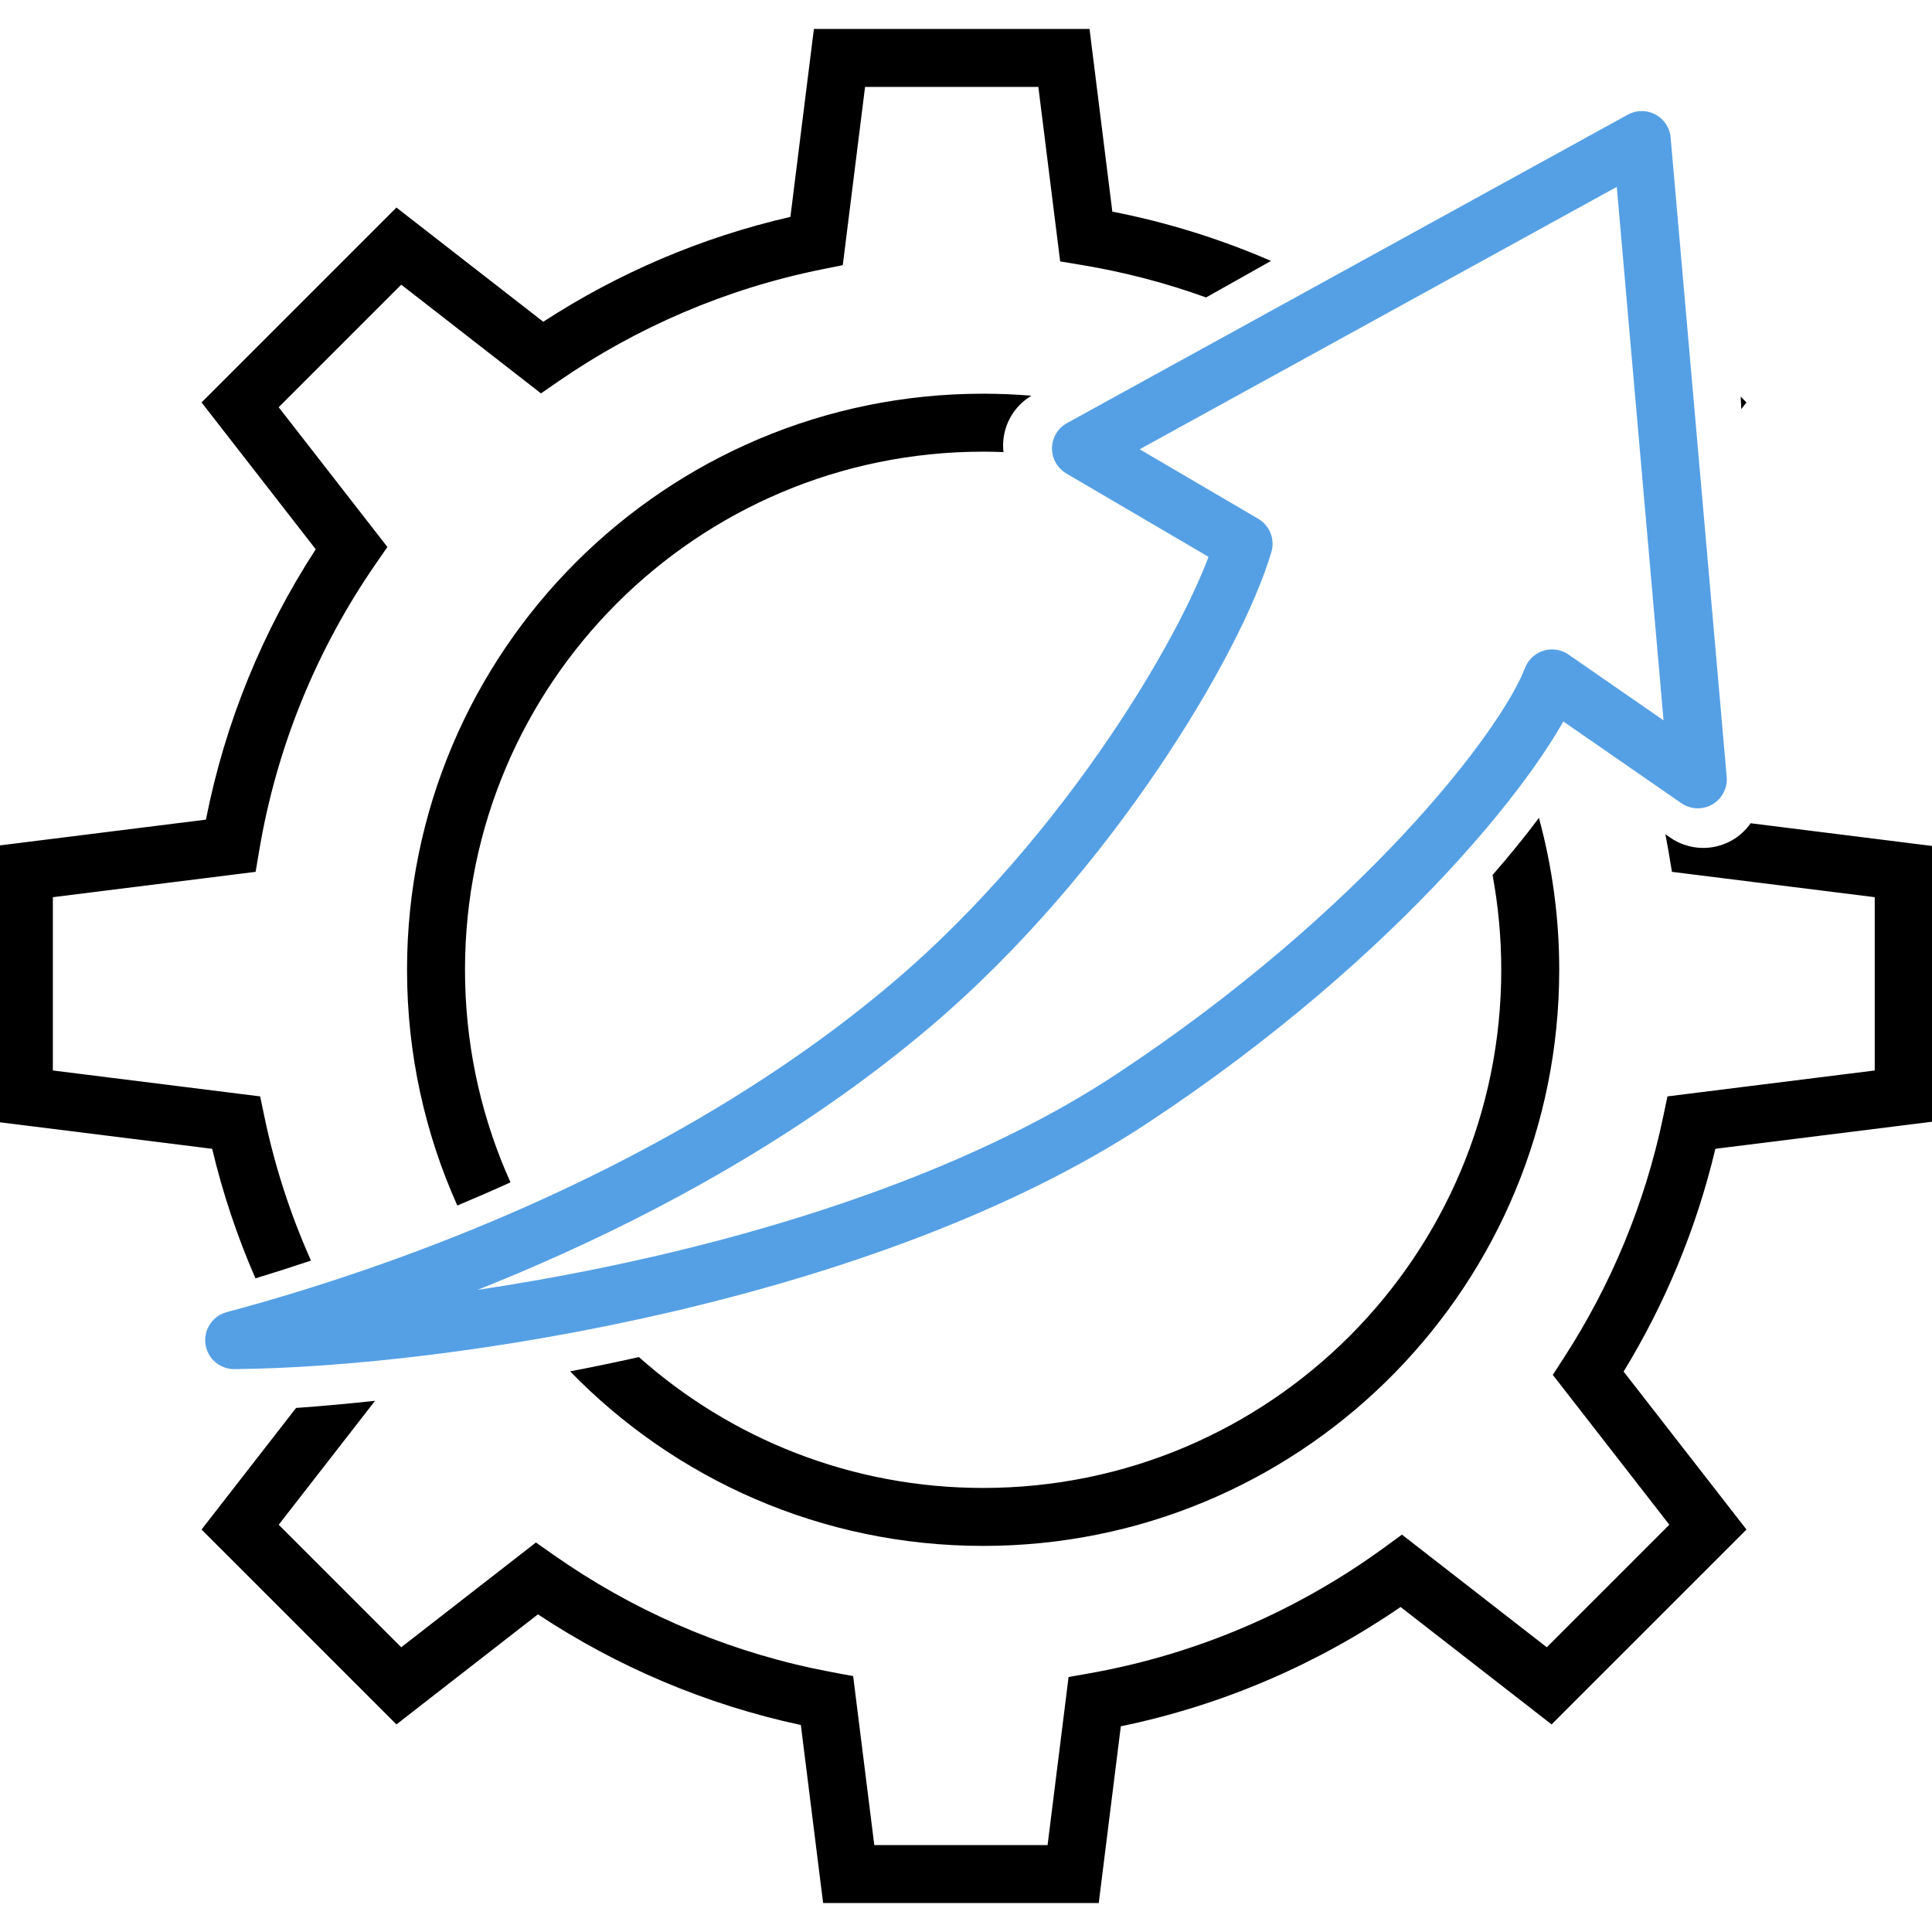 <?xml version="1.0" encoding="UTF-8"?> <svg xmlns="http://www.w3.org/2000/svg" width="100" height="100" viewBox="0 0 100 100" fill="none"><g clip-path="url(#clip0_22_743)"><path d="M98.723 43.626L100.036 43.79V58.057L98.722 58.221L88.787 59.462C87.807 63.591 86.187 67.471 84.038 70.992L89.585 78.123L90.398 79.168L89.462 80.105L81.246 88.319L80.31 89.256L79.265 88.442L72.494 83.177C68.198 86.127 63.297 88.261 58.013 89.353L57.035 97.186L56.871 98.5H42.605L42.44 97.186L41.452 89.286C36.515 88.226 31.917 86.255 27.843 83.558L21.564 88.442L20.52 89.256L10.432 79.168L11.244 78.123L15.324 72.875C16.62 72.784 17.988 72.66 19.413 72.505L19.231 72.74L14.426 78.92L20.768 85.262L26.864 80.52L27.74 79.839L28.648 80.477C32.625 83.272 37.178 85.302 42.093 86.356L43.081 86.554L44.159 86.754L44.295 87.842L45.253 95.5H54.223L55.172 87.9L55.309 86.803L56.398 86.609C62.024 85.61 67.211 83.336 71.652 80.098L72.565 79.432L73.457 80.126L80.061 85.262L86.404 78.919L81.027 72.006L80.372 71.164L80.952 70.269C83.378 66.523 85.144 62.312 86.087 57.798L86.307 56.749L87.37 56.616L97.036 55.408V46.438L87.647 45.265L86.54 45.126L86.355 44.024C86.307 43.742 86.255 43.462 86.201 43.182L86.452 43.355C87.393 44.007 88.622 44.066 89.621 43.509C90.023 43.284 90.358 42.975 90.613 42.611L98.723 43.626ZM79.655 42.335C80.338 44.84 80.705 47.476 80.705 50.197L80.695 50.967C80.287 67.079 67.098 80.016 50.887 80.016C42.501 80.016 34.925 76.553 29.508 70.981C30.684 70.756 31.874 70.509 33.071 70.243C37.808 74.456 44.048 77.016 50.887 77.016C65.698 77.016 77.705 65.009 77.705 50.197C77.705 48.521 77.549 46.88 77.255 45.289C78.15 44.264 78.951 43.275 79.655 42.335ZM56.558 2.813L57.574 10.954C60.433 11.511 63.181 12.375 65.787 13.505L62.427 15.396C60.357 14.649 58.201 14.082 55.978 13.714L54.874 13.531L54.735 12.42L53.745 4.499H44.775L43.756 12.654L43.622 13.726L42.562 13.938C37.575 14.94 32.949 16.946 28.905 19.737L28.001 20.362L27.133 19.686L20.768 14.735L14.425 21.078L19.376 27.443L20.052 28.311L19.427 29.216C16.422 33.569 14.329 38.596 13.417 44.024L13.231 45.126L12.124 45.265L2.736 46.438V55.408L12.401 56.616L13.465 56.749L13.685 57.798C14.226 60.392 15.041 62.885 16.096 65.248C15.103 65.58 14.143 65.887 13.223 66.167C12.287 64.023 11.533 61.782 10.982 59.462L1.051 58.221L-0.264 58.057V43.79L1.05 43.626L10.659 42.424C11.659 37.348 13.62 32.618 16.343 28.43L11.245 21.875L10.432 20.83L20.52 10.742L21.564 11.556L28.119 16.654C31.974 14.147 36.289 12.286 40.911 11.226L41.963 2.812L42.127 1.499H56.394L56.558 2.813ZM50.887 20.378C51.729 20.378 52.562 20.414 53.387 20.482C52.487 21.017 51.929 21.983 51.92 23.033C51.919 23.157 51.927 23.279 51.94 23.4C51.591 23.387 51.24 23.378 50.887 23.378C36.075 23.378 24.068 35.386 24.068 50.197L24.077 50.89C24.17 54.556 25 58.04 26.423 61.198C25.497 61.619 24.578 62.018 23.671 62.398C21.999 58.674 21.068 54.544 21.068 50.197C21.068 33.729 34.418 20.378 50.887 20.378ZM90.398 20.83L90.129 21.175L90.096 20.527L90.398 20.83Z" fill="black"></path><path d="M58.563 56.883C44.921 65.882 23.054 69.268 12.121 69.365C20.829 67.043 35.632 61.818 47.243 51.949C56.342 44.214 62.917 33.082 64.368 28.147L55.951 23.213L84.977 7.249L87.879 40.338L80.333 35.114C78.978 38.694 71.589 48.291 58.563 56.883Z" stroke="#55A0E5" stroke-width="3" stroke-linecap="round" stroke-linejoin="round"></path></g><defs><clipPath id="clip0_22_743"><rect width="100" height="100" fill="white"></rect></clipPath></defs></svg> 